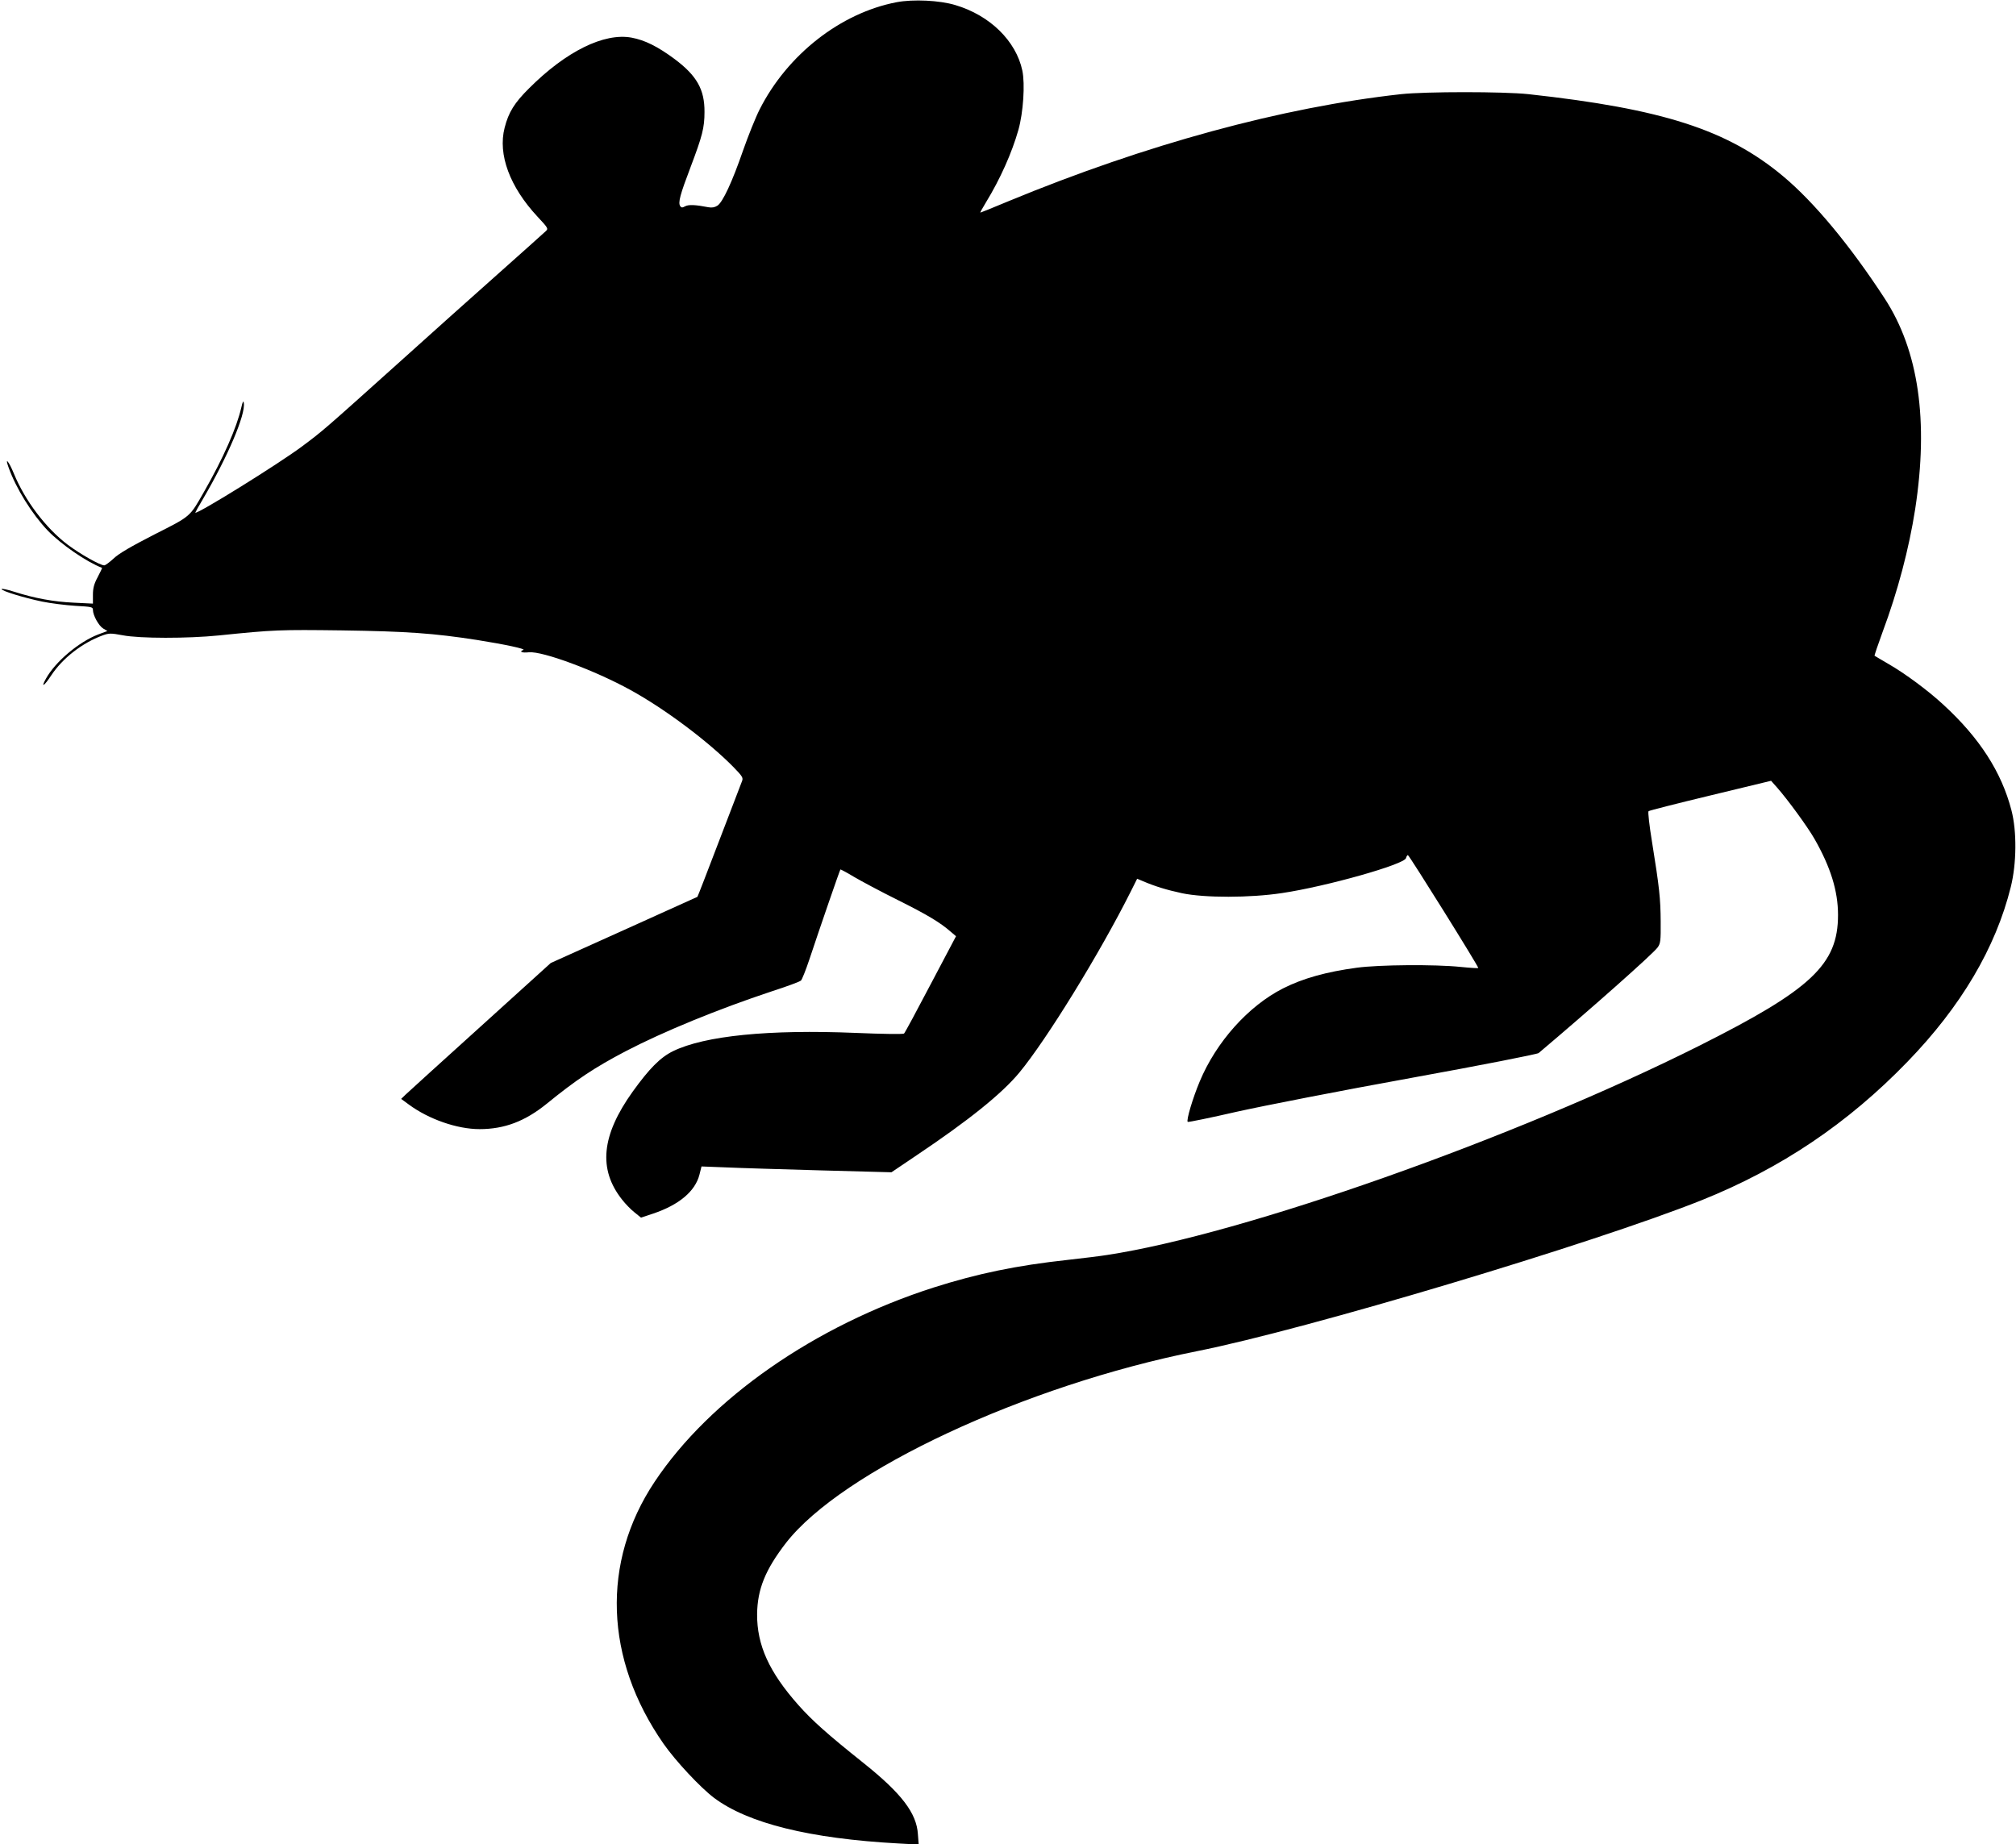  <svg version="1.0" xmlns="http://www.w3.org/2000/svg"
 width="1280pt" height="1171pt" viewBox="0 0 1280 1171"
 preserveAspectRatio="xMidYMid meet"><g transform="translate(0,1171) scale(0.1,-0.1)"
fill="#000000" stroke="none">
<path d="M5693 11696 c-356 -68 -694 -333 -870 -681 -25 -49 -72 -166 -105
-260 -69 -200 -129 -329 -163 -351 -17 -11 -35 -14 -57 -10 -82 16 -126 18
-148 6 -18 -10 -24 -9 -31 1 -15 22 -1 73 66 249 74 196 88 248 88 349 1 143
-49 231 -191 337 -107 79 -187 119 -272 135 -175 32 -416 -87 -650 -321 -94
-93 -131 -153 -156 -251 -44 -170 33 -376 208 -564 69 -74 71 -77 52 -94 -10
-10 -147 -132 -304 -272 -157 -139 -440 -393 -630 -564 -472 -424 -480 -431
-610 -528 -152 -114 -680 -441 -680 -422 0 2 22 42 49 87 157 268 271 536 259
609 -3 17 -7 10 -16 -29 -29 -128 -115 -322 -235 -532 -94 -165 -82 -155 -317
-274 -146 -75 -226 -121 -258 -152 -26 -24 -53 -44 -60 -44 -26 0 -152 71
-232 131 -139 105 -272 281 -342 452 -32 78 -59 109 -34 40 48 -135 149 -297
249 -402 85 -88 246 -199 345 -237 1 -1 -11 -27 -28 -59 -23 -43 -30 -70 -30
-112 l0 -56 -122 6 c-128 6 -249 28 -380 70 -43 14 -78 21 -78 16 0 -11 138
-54 257 -79 54 -11 149 -23 211 -27 104 -6 112 -7 112 -26 0 -34 37 -101 65
-118 l27 -16 -59 -22 c-122 -47 -271 -172 -331 -280 -35 -62 -12 -49 33 20 72
109 196 206 326 254 42 15 52 15 128 1 108 -21 413 -21 611 -1 351 36 387 37
780 32 413 -6 583 -18 860 -61 176 -28 311 -57 293 -63 -30 -11 -9 -20 35 -15
87 8 419 -115 644 -239 219 -120 495 -327 656 -491 56 -58 62 -67 53 -89 -5
-13 -70 -183 -145 -378 -74 -194 -136 -354 -138 -356 -2 -1 -212 -96 -467
-211 l-464 -209 -446 -404 c-245 -221 -459 -416 -475 -431 l-29 -28 49 -36
c126 -93 306 -156 449 -156 158 0 289 50 426 161 188 153 302 229 502 334 238
124 586 267 927 380 96 31 180 62 186 69 6 6 30 65 52 131 66 199 194 570 198
574 1 1 40 -19 86 -47 46 -27 171 -94 278 -147 186 -93 267 -141 337 -202 l33
-28 -161 -305 c-88 -168 -164 -309 -169 -313 -4 -5 -142 -3 -306 4 -553 23
-960 -18 -1161 -116 -81 -40 -150 -110 -256 -257 -199 -278 -220 -493 -67
-686 21 -27 56 -63 79 -81 l41 -33 78 26 c163 55 266 141 293 247 l13 52 156
-6 c85 -4 356 -12 603 -19 l447 -12 160 108 c331 222 541 391 652 525 173 209
511 758 707 1149 l41 82 38 -16 c75 -32 149 -55 247 -76 143 -30 431 -30 635
1 282 42 777 182 787 222 3 11 8 19 12 19 8 0 452 -712 447 -717 -2 -2 -53 1
-112 7 -165 17 -517 14 -659 -5 -193 -26 -341 -67 -468 -131 -221 -112 -425
-340 -530 -592 -44 -105 -86 -246 -76 -256 3 -3 144 26 314 65 171 38 667 135
1104 214 447 81 801 151 810 158 327 276 724 628 755 670 19 26 21 42 20 165
-1 147 -8 214 -55 506 -17 103 -27 191 -22 195 4 4 181 49 393 100 l385 93 39
-44 c66 -75 192 -247 236 -324 103 -180 150 -332 150 -484 0 -314 -169 -473
-880 -830 -1170 -587 -2894 -1197 -3760 -1329 -36 -6 -148 -20 -248 -31 -330
-36 -575 -87 -855 -176 -754 -242 -1419 -705 -1771 -1234 -339 -509 -318
-1125 57 -1663 77 -110 233 -277 320 -343 216 -162 607 -259 1171 -290 l129
-7 -5 65 c-8 134 -103 259 -343 451 -232 185 -328 271 -416 370 -186 210 -263
380 -262 577 2 159 52 282 183 452 356 458 1517 1000 2610 1218 695 138 2519
685 3205 959 503 202 927 487 1306 879 340 351 560 723 656 1110 37 149 39
353 4 487 -63 243 -203 460 -432 670 -97 90 -243 198 -349 259 -47 27 -86 51
-88 52 -2 1 21 69 51 151 96 257 168 530 207 781 86 560 22 1006 -194 1337
-219 336 -448 612 -646 777 -352 294 -765 427 -1615 520 -158 17 -653 17 -810
0 -753 -83 -1619 -319 -2488 -678 -98 -41 -180 -74 -182 -74 -3 0 13 29 35 65
90 147 165 315 206 460 31 110 43 291 25 377 -40 188 -206 351 -426 416 -100
30 -267 38 -372 18z"/>
</g>
</svg>

